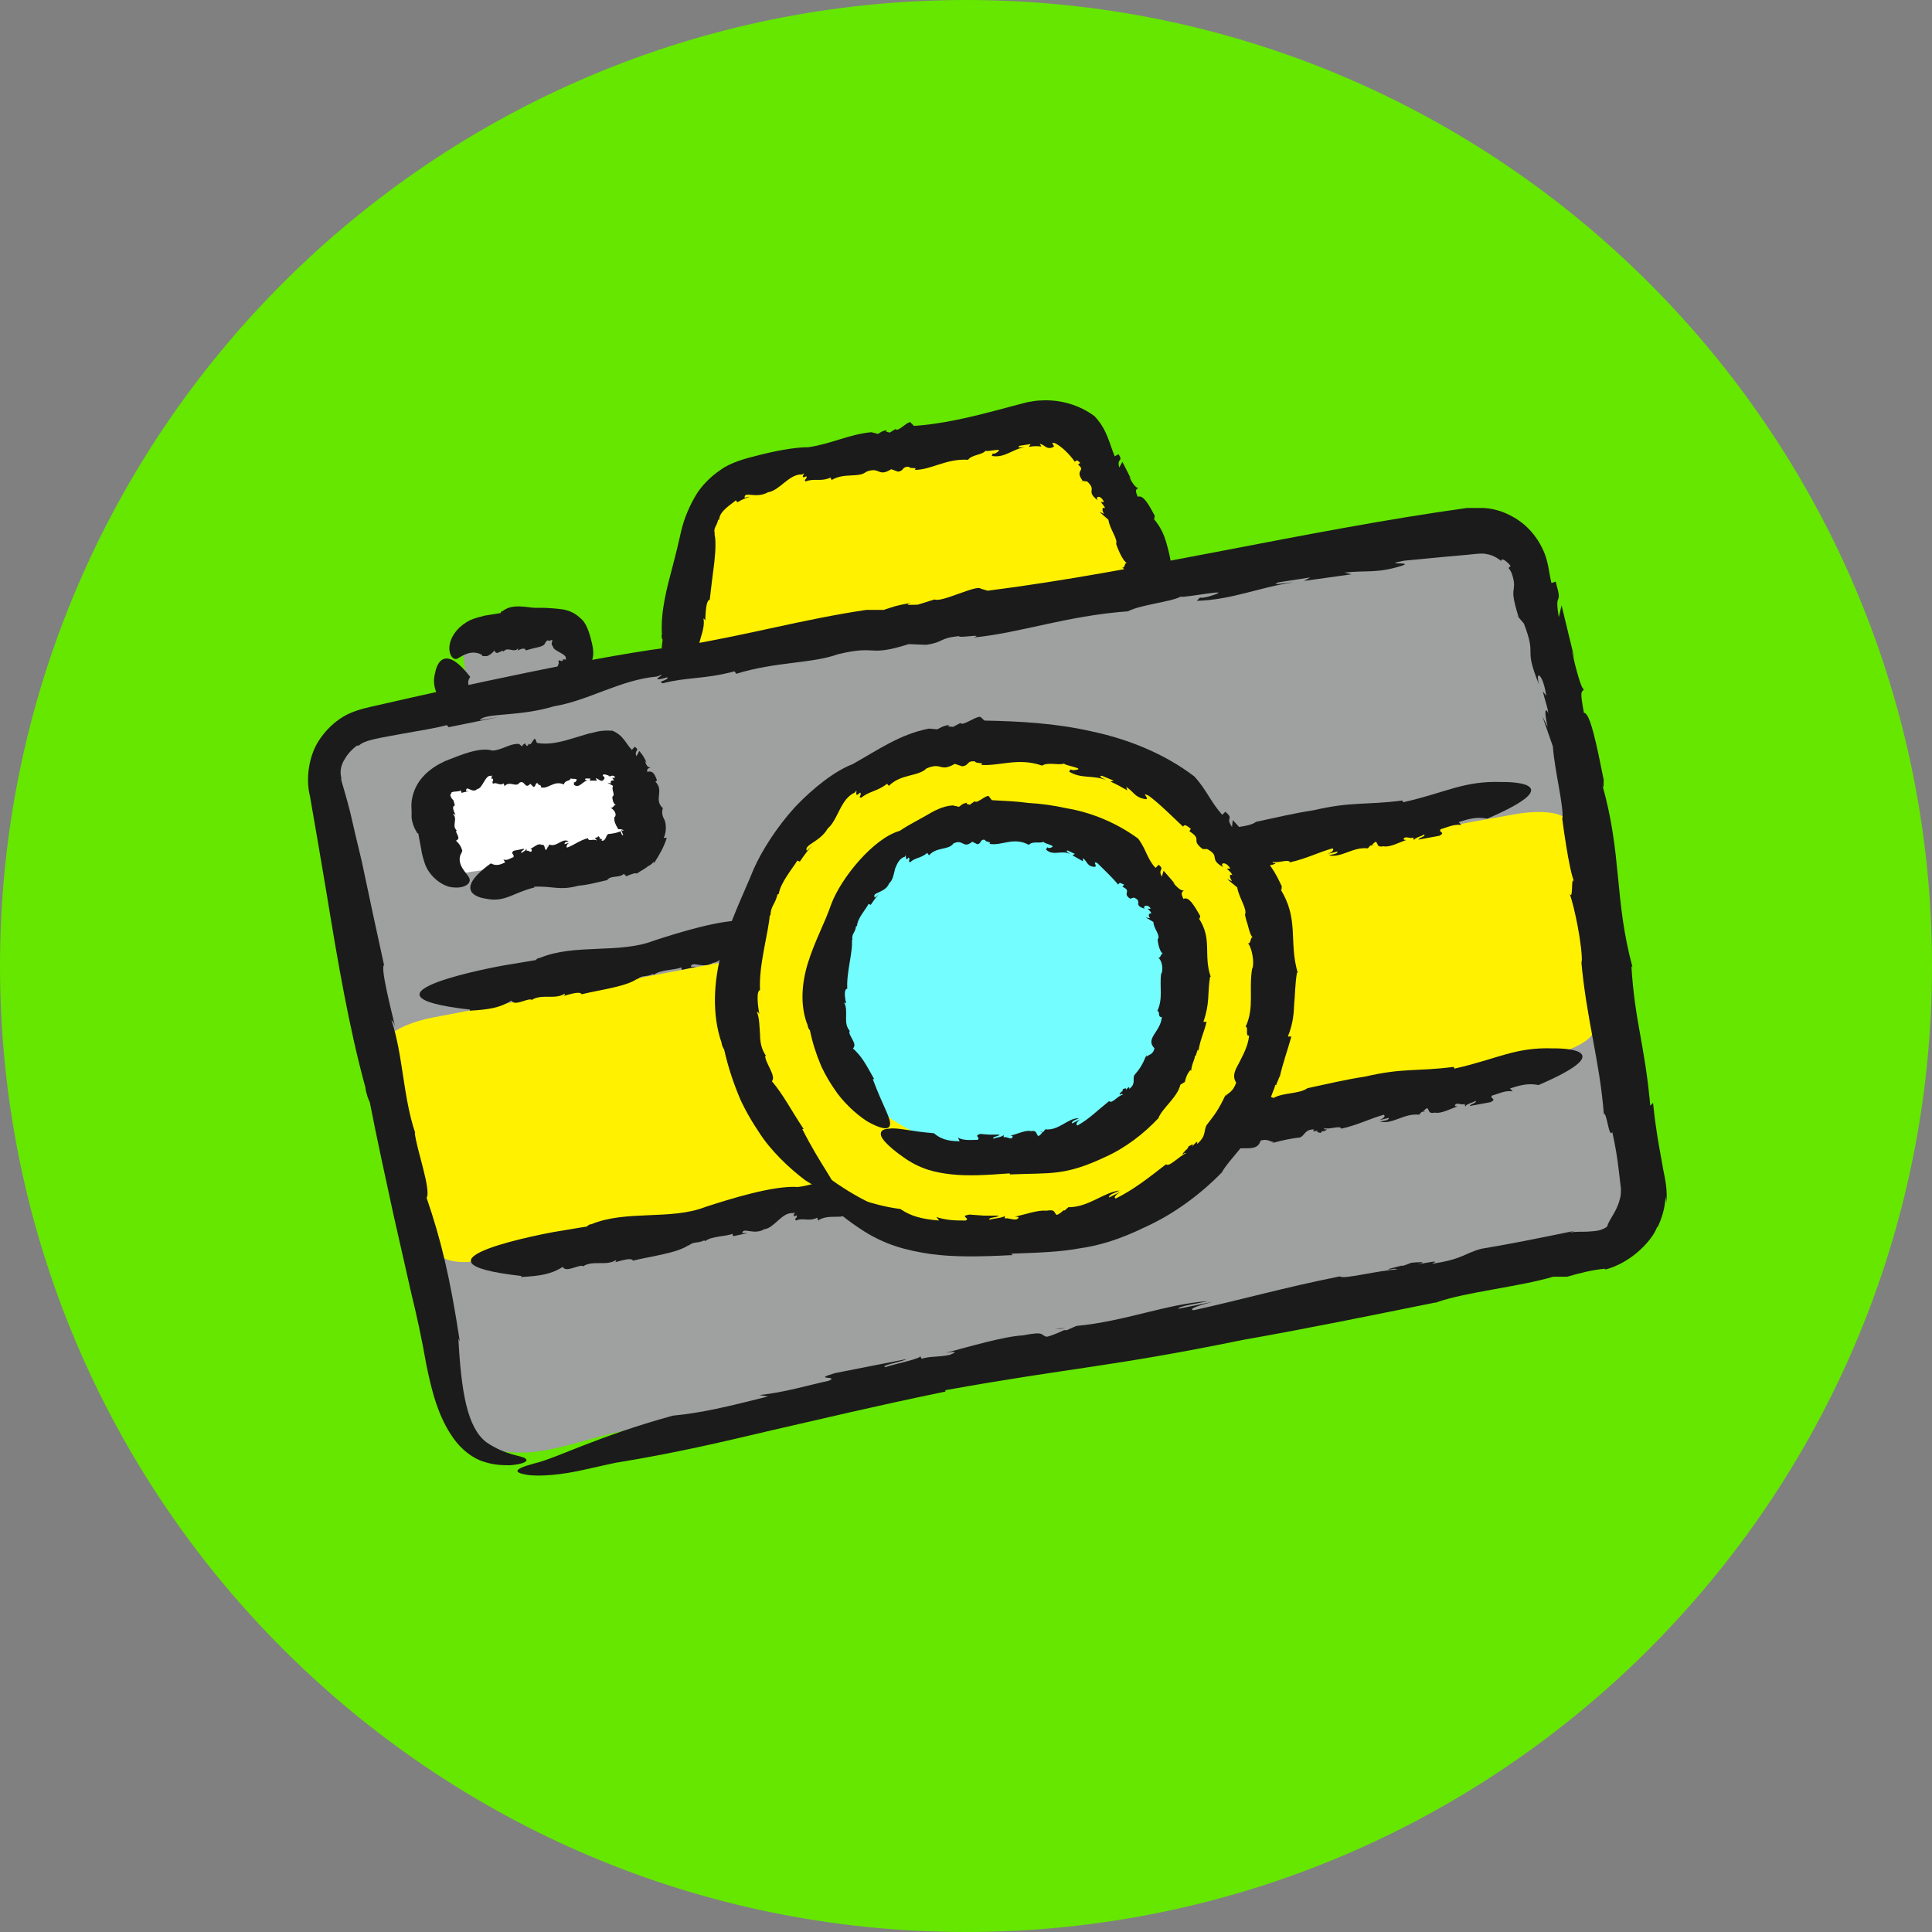 <?xml version="1.0" encoding="UTF-8"?>
<svg id="_レイヤー_1" data-name=" レイヤー 1" xmlns="http://www.w3.org/2000/svg" xmlns:xlink="http://www.w3.org/1999/xlink" viewBox="0 0 55.34 55.34">
  <rect x="0" y="0" width="55.34" height="55.34" fill="#808080" stroke="none"/>
  <defs>
    <style>
      .cls-1 {
        fill: #fff;
      }

      .cls-2 {
        fill: #65e700;
      }

      .cls-3 {
        fill: #1b1b1b;
      }

      .cls-4 {
        clip-path: url(#clippath);
      }

      .cls-5 {
        fill: none;
      }

      .cls-6 {
        fill: #fff100;
      }

      .cls-7 {
        fill: #73fdff;
      }

      .cls-8 {
        fill: #9fa0a0;
      }
    </style>
    <clipPath id="clippath">
      <path class="cls-5" d="M55.34,27.67c0,15.28-12.39,27.67-27.67,27.67S0,42.95,0,27.67,12.39,0,27.67,0s27.67,12.39,27.67,27.67Z"/>
    </clipPath>
  </defs>
  <path class="cls-2" d="M55.34,27.67c0,15.28-12.39,27.67-27.67,27.67S0,42.95,0,27.67,12.39,0,27.67,0s27.67,12.39,27.67,27.67Z"/>
  <g class="cls-4">
    <g>
      <g>
        <g>
          <path class="cls-6" d="M20.39,21.09c2.38-.64,4.78-1.21,7.19-1.72,.34-.07,2.25-.5,3.88-.82,1.22-.24,1.91-1.55,1.42-2.69-.39-.92-.8-1.82-1.23-2.72-.38-.79-1.26-1.22-2.12-1.05-2.65,.51-6.15,1.25-8.03,1.64-.81,.17-1.41,.82-1.53,1.64s-.25,1.76-.27,1.94c-.19,1.34-.3,2.69-.32,4.05,.34-.09,.67-.18,1.01-.28Z"/>
          <g>
            <path class="cls-3" d="M25.56,19.38h.1s-.03-.01-.1,0Z"/>
            <path class="cls-3" d="M20.65,14.86v.02s0-.02,0-.02Z"/>
            <polygon class="cls-3" points="29.52 19.75 29.51 19.75 29.49 19.76 29.52 19.75"/>
            <path class="cls-3" d="M24.66,20.76c1.27-.26,1.65-.17,2.94-.55,.63-.13,1.3-.3,1.91-.45,.27-.19,.81-.17,1.13-.36l.15,.05c.11-.06,.25-.12,.37-.1v.02c.17-.1,.36-.1,.47-.15v.02c.09-.03,.19-.05,.28-.09l-.04,.05c.4-.18,.77-.43,1.06-.68l-.09-.04c.33-.25,.46-.52,.55-.76,.09-.25,.16-.49,.25-.85h.02c-.08-.46-.11-.81-.21-1.17-.08-.31-.16-.56-.42-.86,.06,.07,.03-.05,.05-.06-.16-.3-.33-.62-.49-.55-.1-.22-.03-.21,.02-.26-.07,.03-.19-.15-.27-.32l.06,.07-.25-.49-.09,.16c-.08-.28,.13-.15-.02-.38l-.11,.06c-.17-.41-.22-.77-.58-1.15-.43-.32-.98-.48-1.52-.45-.14,0-.27,.03-.4,.05l-.31,.08c-.2,.05-.4,.11-.6,.16-.8,.21-1.58,.39-2.34,.44l-.08-.08c-.05-.13-.37,.28-.45,.17l-.16,.1c-.05-.01-.16-.02-.08-.07-.16,.03-.16,.05-.26,.11l-.19-.05c-.64,.06-1.13,.33-1.8,.43-.41,0-.98,.11-1.55,.26-.24,.06-.69,.18-.97,.39-.3,.2-.53,.45-.68,.68-.2,.33-.36,.69-.45,1.08-.08,.36-.15,.65-.24,.99-.17,.64-.35,1.3-.31,1.96-.02,.04,0,.15,.02,.15l-.13,1.16s-.09,1.05-.02,1.9l.06,.73,.6-.22c.95-.36,1.61-.77-.23-.82l.41,.32c.05-.16,.1-.33,.16-.52l.03,.03c.09-.62,.13-1,.02-1.44,.18-.05,.06-.5,.13-.64v.02c-.09-.39,.21-.76,.14-1.13,.01,.02,.06,.03,.05,.11,.01-.26,.02-.63,.13-.64,.04-.33,.08-.7,.13-1.06,.04-.35,.05-.7,0-.84l.02,.03c-.06-.2,.05-.22,.09-.42,.02,0,.03-.01,.03,0,0-.25,.36-.45,.48-.56l.04,.06c.11-.07,.23-.12,.35-.16-.05,0-.1,.02-.14,.03-.02-.21,.32,.04,.67-.16,.34-.05,.6-.53,.98-.51,.15-.12-.12,.17,.12,.05,.03,.1-.1,.09-.02,.15,.24-.1,.42,.02,.71-.11l.03,.07c.37-.22,.77-.05,1-.24,.4-.15,.32,.17,.71-.07l.19,.07c.19-.02,.1-.15,.32-.14,0,.07,.27,0,.16,.09,.48,0,.9-.33,1.53-.29,.11-.15,.42-.14,.5-.26,.03,.05,.61-.12,.29,.07-.03,.02-.08,.02-.08,0l-.03,.08c.37,.07,.61-.21,.95-.25-.11,0-.24,.03-.16-.04l.32-.05-.05,.08c.18-.03,.24-.02,.36-.01l-.05-.08c.17,.04,.19,.18,.38,.1,.1-.04-.12-.14,.05-.12,.21,.1,.44,.34,.58,.54,.05-.08,.1-.02,.15,.03l-.06,.05c.24,.19-.11,.13,.13,.46h-.06s.19,.02,.19,.02c.3,.28-.06,.25,.3,.54-.08-.14,.12-.14,.18,.06l-.09-.02c.06,.1,.11,.12,.12,.19-.06-.04-.11,.01-.03,.16l-.13-.06,.26,.23c.03,.25,.28,.56,.22,.69,0,0,.17,.5,.32,.55-.09-.04-.05,.15-.15,.13,.11,.04,.23,.31,.13,.41v-.02c-.1,.33-.04,.69-.37,.88,.08,.06-.1,.14,0,.2-.28,.36-.68,.05-.84,.46-.24,.07-.31-.02-.44-.01l.06-.03c-.46,.13-.59,.16-.93,.22-.16,.07-.16,.24-.47,.26,.09-.09-.04-.05-.15-.02,.07-.03,.09-.05-.07-.07-.02,.02-.05,.04-.08,.06,0,0,0,0,0-.02-.19,.06-.15,.08-.06,.07,0,.01,0,.02,.04,.03-.22-.04-.55,.12-.6,.02-.57,.15-.96,.35-1.43,.51-.07-.04,.03-.12,.17-.18l-.33,.1c-.01-.08,.18-.09,.29-.14-.43-.04-.8,.33-1.3,.32l-.08,.09h-.03s-.09,.1-.15,.13c-.08-.06-.03-.17-.27-.11-.2-.02-.52,.16-.75,.26,.13-.02,.1,.03,.05,.07-.12,.03-.2-.02-.28,.03l-.03-.09c.07,.08-.28,.17-.32,.22-.08-.06,.17-.1,.18-.17-.47,.12-.23,.06-.7,.18-.23,.13,.07,.08-.03,.19-.22,.07-.42,.19-.68,.19l.1,.07c-.4,.17-.65,.21-.95,.2-2.9,1.43-.4,1.1-.4,1.1,1.26-.1,1.81-.5,3.24-.91Z"/>
          </g>
        </g>
        <path class="cls-8" d="M13.28,18.84c.1,.84,.31,2.62,.41,3.52,.03,.28,.38,.47,.77,.4,.59-.1,1.18-.23,1.77-.38,.35-.09,.59-.36,.54-.62-.13-.84-.41-2.59-.51-3.49-.03-.3-.41-.47-.82-.39l-1.58,.34c-.36,.08-.62,.34-.59,.6Z"/>
        <g>
          <path class="cls-3" d="M13.97,20.81l-.03,.04s.03-.01,.03-.04Z"/>
          <path class="cls-3" d="M15.75,18.36h0s0,0,0,0Z"/>
          <polygon class="cls-3" points="12.91 22.36 12.91 22.36 12.9 22.35 12.91 22.36"/>
          <path class="cls-3" d="M12.79,20.49c.01,.49-.14,.64-.01,1.14,.01,.24,.08,.5,.13,.73,.04,.04,.05,.03,.07,.12,.02,.1,.06,.22,.11,.32,.1,.21,.26,.36,.41,.4l.06,.12c.11,.02,.21,.03,.29,.1v.02c.13-.01,.26,.04,.33,.01v.02s.09,0,.14,0l-.03,.03c.16-.04,.25-.06,.3-.08,.06-.02,.12-.02,.18-.02l-.03-.09c.25,.05,.3-.15,.54-.08v.02c.22-.29,.46,.07,.68-.21-.03,.04,.03,.04,.03,.06,.12-.05,.25-.09,.21-.27,.09-.02,.09,.04,.12,.1-.03-.07,.05-.12,.16-.17l-.04,.05c.1-.04,.19-.09,.27-.15l-.12-.1c.15-.04,.13,.14,.24,.02l-.08-.1c.17-.12,.43-.09,.63-.42,.06-.16,.02-.46,.01-.47-.02-.07-.03-.14-.05-.22-.04-.14-.09-.3-.13-.45-.09-.3-.16-.59-.09-.88l.09-.04c.13-.03-.22-.13-.1-.16l-.07-.06s.04-.06,.08-.03c0-.06-.03-.06-.07-.1l.07-.07c.03-.24-.16-.42-.16-.67,.06-.16,.03-.37-.03-.59-.01-.02-.09-.43-.28-.59-.18-.18-.36-.24-.5-.27-.2-.03-.38-.04-.56-.05-.07,0-.16,0-.27,0-.06,0-.13-.01-.2-.02-.26-.03-.52-.05-.73,.12-.02-.02-.05,.04-.05,.05l-.43,.07s-.03,0-.08,.02c-.04,.01-.14,.03-.28,.08-.25,.09-.55,.33-.65,.65-.1,.34,.08,.56,.21,.48,.13-.07,.39-.27,.7-.1v.03c.07,0,.12,.01,.15,0,.05-.02,.14-.07,.2-.16,.06,.17,.19-.02,.26,.02v.02c.11-.17,.31,.05,.42-.1,0,.02,0,.06-.03,.07,.09-.04,.22-.11,.25-.01,.14-.04,.25-.07,.39-.1,.16-.05,.14-.07,.19-.16v.03c.04-.11,.05-.02,.1-.06,0,.01,0,.02,0,.03,.08-.09,.09,.02,.11-.02-.03,.02-.01,.01-.01,.01,.03-.03,.06-.03,.04-.03,0,0,0,0,0,0-.01,0,.04,0-.04,0-.03,.05-.07,.12,0,.19,0,.13,.44,.22,.36,.36,.1,.05-.15-.04-.07,.05-.1,.02-.07-.04-.14,0,.06,.09-.08,.17,0,.27h-.08c.16,.15-.06,.31,.09,.4,.09,.15-.21,.13-.04,.28l-.1,.08c0,.07,.14,.03,.1,.12-.07,0-.04,.1-.11,.07-.08,.19,.2,.33,.06,.59,.14,.03,.08,.16,.18,.18-.05,.01,.03,.23-.12,.12-.01,0-.01-.03,0-.03h-.08c-.12,.15,.11,.22,.11,.36,.02-.04,0-.09,.06-.07v.12s-.06-.02-.06-.02v.19s.06-.04,.06-.04c-.03,.09-.16,.15-.03,.23,.07,.04,.09-.1,.13-.01,0,.03-.02,.07-.03,.1h0s0,0,0,0h0s0,0,0,0l.23-.04h0s0,0,0,0h0s0,0,0,0h-.02s-.11-.03-.17-.07c.02,.02-.04-.03-.03-.02l-.02-.02s-.1-.12-.09-.1c0-.01-.03-.04-.02-.03,.01,.02,.05,.09,.07,.13,.03,.16-.07-.14-.04,.07,0-.02,.08,.16-.01,.14v-.08s-.04,.06-.07,.05c.01-.04-.01-.11-.07-.08l.02-.1-.08,.16c-.11-.06-.22,.07-.28-.03,0,0-.2-.01-.22,.11,.02-.08-.09-.08-.08-.17-.03,.09-.16,.19-.24,.11h0c-.23-.05-.34,.19-.55,.12,.02,.09-.08,.06-.04,.17-.21,.16-.15-.21-.25,.14-.05,0-.02-.09-.01-.11v-.02s-.09,.12-.13,.12c0,0,0,0-.01,0h.01s-.02-.04-.01-.07c.07,.03,.05-.02,.05-.06,.01,.03,.04,.03,.08-.03-.02,0-.04-.02-.05-.03,0,0,0,0,.02,0-.03-.07-.05-.06-.06-.02-.01,0-.02,0-.04,.02,.08-.09-.03-.21,.08-.23-.05-.22-.19-.36-.25-.54,.06-.03,.11,.01,.14,.06l-.04-.13c.08,0,.06,.07,.08,.11,.12-.17-.17-.3-.07-.5l-.07-.03h0s-.09-.04-.1-.07c.07-.03,.17-.02,.15-.11,.06-.08-.06-.2-.11-.29,0,.05-.05,.04-.08,.02,0-.04,.06-.08,.03-.11l.1-.02c-.09,.03-.11-.11-.16-.12,.07-.03,.07,.06,.13,.07-.03-.18-.02-.09-.05-.27-.09-.09-.09,.03-.18,0-.03-.08-.11-.16-.06-.26l-.08,.04c-.09-.15-.09-.25-.01-.36-.85-1.1-1-.14-1-.14-.14,.49,.14,.7,.28,1.25Z"/>
        </g>
        <path class="cls-8" d="M15.05,41.61c.87-.05,1.8-.4,2.56-.57,1.3-.3,2.6-.58,3.91-.85,2.68-.55,5.37-1.05,8.06-1.53,5.42-.97,10.85-1.87,16.24-3.01,.8-.17,1.32-.95,1.19-1.76-1-6.13-1.49-11.6-3.01-17.62-.19-.75-.92-1.24-1.69-1.13-5.83,.8-26.02,4.51-31.79,5.63-.83,.16-1.37,.97-1.2,1.8,.68,3.42,1.39,6.82,2.13,10.23,.36,1.66,.73,3.32,1.11,4.98,.23,1.03,.31,3.27,1.5,3.7,.31,.11,.64,.14,.99,.12Z"/>
        <path class="cls-6" d="M14.2,36.06c.83-.12,1.77-.36,2.51-.51,1.28-.26,2.56-.52,3.84-.77,2.62-.52,5.25-1.02,7.88-1.51,5.29-1,10.59-1.97,15.87-3.02,.78-.16,1.38-.5,1.35-.77-.22-2.08-.04-3.98-.76-5.96-.09-.25-.73-.33-1.48-.2-5.66,.99-25.39,4.74-31.03,5.83-.81,.16-1.42,.51-1.37,.79,.24,1.14,.51,2.28,.81,3.41,.15,.55,.3,1.1,.46,1.65,.1,.34-.1,1.14,.99,1.15,.28,0,.6-.03,.93-.07Z"/>
        <g>
          <path class="cls-3" d="M39.36,24.21l-.09-.02s.03,.03,.09,.02Z"/>
          <path class="cls-3" d="M18.71,27.9h-.02s.02,0,.02,0Z"/>
          <polygon class="cls-3" points="35.98 23.54 35.98 23.54 36 23.52 35.98 23.54"/>
          <path class="cls-3" d="M40.17,22.93c-1.1,.14-1.42,.02-2.55,.28-.54,.08-1.12,.22-1.64,.33-.23,.17-.69,.12-.97,.28l-.13-.05c-.1,.06-.21,.1-.32,.08v-.02c-.14,.08-.32,.08-.39,.12v-.02s-.18,.04-.18,.04l.03-.04c-.26,.11-.53,.16-.78,.17l.04,.09c-.54-.01-.69,.21-1.18,.17v-.02c-.55,.34-.96,0-1.53,.34,.07-.04-.04-.04-.04-.06-.28,.08-.57,.14-.55,.32-.2,.03-.18-.03-.21-.09,.01,.08-.16,.14-.31,.17l.07-.04-.45,.11,.12,.13c-.25,0-.09-.17-.32-.09l.02,.12c-.34,.04-.57-.11-.91-.14-1.36,.19-2.75,.76-4.04,.78l-.07-.08c-.05-.13-.31,.26-.38,.15l-.13,.09s-.14-.03-.07-.07c-.14,.02-.13,.04-.22,.1l-.16-.06c-.54,.03-.97,.28-1.53,.35-.7-.05-1.94,.34-2.65,.57-.99,.39-2.28,.08-3.28,.5-.04-.01-.12,.05-.11,.06l-.96,.16s-4.66,.84-.92,1.26l-.02,.03c.54-.03,.87-.08,1.2-.29,.09,.17,.43-.06,.57-.03v.02c.29-.2,.67,0,.96-.19,0,.02,0,.07-.08,.08,.22-.06,.52-.16,.56-.06,.53-.13,1.29-.22,1.6-.45l-.02,.03c.18-.15,.25-.06,.46-.16,.01,.01,.03,.02,.03,.02,.19-.15,.62-.13,.78-.21l.02,.07,.42-.09h-.16c.02-.18,.34,.07,.63-.11,.29-.03,.51-.5,.83-.46,.13-.11-.1,.17,.1,.06,.03,.1-.09,.08-.02,.15,.2-.09,.36,.04,.61-.08l.02,.08c.31-.2,.66-.02,.86-.19,.34-.13,.28,.19,.61-.03l.16,.08c.16-.01,.09-.15,.27-.13,0,.07,.23,.01,.14,.09,.41,.03,.76-.29,1.31-.21,.09-.15,.36-.12,.43-.23,.02,.05,.52-.08,.25,.09-.02,.01-.07,.02-.07,0l-.02,.08c.32,.09,.52-.17,.81-.2-.09,0-.2,.02-.14-.05l.27-.04-.04,.07,.41-.04-.07-.07c.2,0,.3,.13,.5-.03,.09-.08-.2-.07,0-.13,.27,0,.68,.02,1.02-.02-.05-.08,.04-.1,.13-.13l.02,.08c.34-.17,.16,.15,.5,0l-.02,.06,.06-.18c.29-.21,.2,.13,.52-.14-.14,.04-.1-.16,.08-.16l-.03,.08c.09-.03,.12-.07,.18-.07-.05,.05-.01,.11,.13,.08l-.08,.11,.24-.18c.22,.04,.52-.11,.63-.02,0,0,.45-.03,.53-.16-.08,.09,.17,.07,.12,.17,.1-.1,.42-.23,.57-.16h-.02c.51,.01,.83-.26,1.3-.23-.04-.09,.21-.08,.13-.18,.44-.19,.88,.08,.99-.3,.21-.06,.26,.04,.38,.04l-.05,.03c.39-.1,.5-.12,.8-.16,.14-.06,.13-.23,.4-.23-.07,.08,.03,.05,.13,.03-.06,.02-.08,.05,.06,.07,.01-.02,.04-.04,.06-.06,0,0,0,0,0,.02,.16-.05,.13-.07,.05-.06,0-.01,0-.02-.03-.04,.18,.06,.47-.09,.51,.02,.49-.11,.82-.29,1.22-.4,.06,.05-.03,.12-.15,.16l.29-.07c.01,.08-.16,.08-.25,.11,.37,.08,.69-.25,1.12-.2l.07-.08h.03s.08-.09,.13-.11c.07,.06,.02,.17,.22,.13,.17,.04,.45-.11,.65-.18-.11,0-.08-.04-.04-.07,.1-.02,.17,.04,.24,0l.03,.1c-.05-.09,.25-.14,.28-.19,.07,.06-.15,.09-.16,.15,.4-.07,.2-.04,.6-.11,.2-.11-.05-.09,.04-.19,.19-.05,.36-.15,.59-.12l-.08-.08c.35-.12,.56-.15,.82-.1,2.56-1.1,.42-1.05,.42-1.05-1.09-.04-1.59,.3-2.83,.58Z"/>
        </g>
        <g>
          <path class="cls-3" d="M40.83,31.84l-.09-.02s.03,.03,.09,.02Z"/>
          <path class="cls-3" d="M20.18,35.53h-.02s.02,0,.02,0Z"/>
          <polygon class="cls-3" points="37.45 31.16 37.45 31.16 37.47 31.15 37.45 31.16"/>
          <path class="cls-3" d="M41.64,30.56c-1.1,.14-1.42,.02-2.55,.28-.54,.08-1.12,.22-1.64,.33-.23,.17-.69,.12-.97,.28l-.13-.05c-.1,.06-.21,.1-.32,.08v-.02c-.14,.08-.32,.08-.39,.12v-.02s-.18,.04-.18,.04l.03-.04c-.26,.11-.53,.16-.78,.17l.04,.09c-.54-.01-.69,.21-1.18,.17v-.02c-.55,.34-.96,0-1.53,.34,.07-.04-.04-.04-.04-.06-.28,.08-.57,.14-.55,.32-.2,.03-.18-.03-.21-.09,.01,.08-.16,.14-.31,.17l.07-.04-.45,.11,.12,.13c-.25,0-.09-.17-.32-.09l.02,.12c-.34,.04-.57-.11-.91-.14-1.36,.19-2.75,.76-4.04,.78l-.07-.08c-.05-.13-.31,.26-.38,.15l-.13,.09s-.14-.03-.07-.07c-.14,.02-.13,.04-.22,.1l-.16-.06c-.54,.03-.97,.28-1.53,.35-.7-.05-1.94,.34-2.65,.57-.99,.39-2.28,.08-3.28,.5-.04-.01-.12,.05-.11,.06l-.96,.16s-4.66,.84-.92,1.26l-.02,.03c.54-.03,.87-.08,1.2-.29,.09,.17,.43-.06,.57-.03v.02c.29-.2,.67,0,.96-.19,0,.02,0,.07-.08,.08,.22-.06,.52-.16,.56-.06,.53-.13,1.29-.22,1.6-.45l-.02,.03c.18-.15,.25-.06,.46-.16,.01,.01,.03,.02,.03,.02,.19-.15,.62-.13,.78-.21l.02,.07,.42-.09h-.16c.02-.18,.34,.07,.63-.11,.29-.03,.51-.5,.83-.46,.13-.11-.1,.17,.1,.06,.03,.1-.09,.08-.02,.15,.2-.09,.36,.04,.61-.08l.02,.08c.31-.2,.66-.02,.86-.19,.34-.13,.28,.19,.61-.03l.16,.08c.16-.01,.09-.15,.27-.13,0,.07,.23,.01,.14,.09,.41,.03,.76-.29,1.31-.21,.09-.15,.36-.12,.43-.23,.02,.05,.52-.08,.25,.09-.02,.01-.07,.02-.07,0l-.02,.08c.32,.09,.52-.17,.81-.2-.09,0-.2,.02-.14-.05l.27-.04-.04,.07,.41-.04-.07-.07c.2,0,.3,.13,.5-.03,.09-.08-.2-.07,0-.13,.27,0,.68,.02,1.02-.02-.05-.08,.04-.1,.13-.13l.02,.08c.34-.17,.16,.15,.5,0l-.02,.06,.06-.18c.29-.21,.2,.13,.52-.14-.14,.04-.1-.16,.08-.16l-.03,.08c.09-.03,.12-.07,.18-.07-.05,.05-.01,.11,.13,.08l-.08,.11,.24-.18c.22,.04,.52-.11,.63-.02,0,0,.45-.03,.53-.16-.08,.09,.17,.07,.12,.17,.1-.1,.42-.23,.57-.16h-.02c.51,.01,.83-.26,1.3-.23-.04-.09,.21-.08,.13-.18,.44-.19,.88,.08,.99-.3,.21-.06,.26,.04,.38,.04l-.05,.03c.39-.1,.5-.12,.8-.16,.14-.06,.13-.23,.4-.23-.07,.08,.03,.05,.13,.03-.06,.02-.08,.05,.06,.07,.01-.02,.04-.04,.06-.06,0,0,0,0,0,.02,.16-.05,.13-.07,.05-.06,0-.01,0-.02-.03-.04,.18,.06,.47-.09,.51,.02,.49-.11,.82-.29,1.22-.4,.06,.05-.03,.12-.15,.16l.29-.07c.01,.08-.16,.08-.25,.11,.37,.08,.69-.25,1.12-.2l.07-.08h.03s.08-.09,.13-.11c.07,.06,.02,.17,.22,.13,.17,.04,.45-.11,.65-.18-.11,0-.08-.04-.04-.07,.1-.02,.17,.04,.24,0l.03,.1c-.05-.09,.25-.14,.28-.19,.07,.06-.15,.09-.16,.15,.4-.07,.2-.04,.6-.11,.2-.11-.05-.09,.04-.19,.19-.05,.36-.15,.59-.12l-.08-.08c.35-.12,.56-.15,.82-.1,2.56-1.1,.42-1.05,.42-1.05-1.09-.04-1.59,.3-2.83,.58Z"/>
        </g>
      </g>
      <g>
        <path class="cls-6" d="M24.01,33.93c.36,.24,.74,.46,1.16,.64,3.6,1.57,8.74,.39,10.46-3.14,4.2-8.58-7.41-13.82-12.87-7.37-2.66,3.14-1.95,7.68,1.25,9.87Z"/>
        <g>
          <path class="cls-3" d="M30.29,34.63h.12s-.04-.01-.12,0Z"/>
          <path class="cls-3" d="M22.31,25.59s0,.02,0,.03c0-.02,0-.03,0-.03Z"/>
          <path class="cls-3" d="M35,33.59h0s-.01,.02-.02,.04l.02-.04Z"/>
          <path class="cls-3" d="M28.96,35.91c.85-.03,1.4-.05,1.95-.15,.55-.08,1.11-.23,1.93-.63,.79-.36,1.56-.93,2.16-1.55,.2-.37,.77-.85,.92-1.33l.16-.12c.05-.17,.13-.35,.23-.48l.02,.02c.05-.24,.18-.48,.2-.6l.02,.02c.03-.09,.08-.18,.1-.27v.06c.09-.42,.24-.82,.34-1.19h-.1c.15-.37,.17-.66,.18-.93,.03-.27,.02-.53,.08-.9h.02c-.26-.9,.05-1.53-.5-2.4,.07,.1,.02-.06,.05-.06-.19-.42-.43-.83-.6-.75-.15-.28-.08-.26-.04-.33-.07,.04-.25-.17-.4-.37l.09,.08c-.14-.2-.3-.37-.46-.54l-.02,.2c-.21-.31,.08-.2-.19-.44l-.09,.09c-.34-.38-.45-.72-.8-1.1-.85-.65-1.9-1.07-2.94-1.29-1.05-.24-2.09-.29-3.07-.31l-.09-.08c-.06-.13-.52,.26-.6,.15l-.21,.11c-.07-.01-.21,0-.1-.06-.21,.04-.21,.06-.35,.13l-.24-.02c-.83,.16-1.44,.6-2.19,1.02-.5,.19-1.12,.67-1.65,1.23-.52,.57-.95,1.25-1.18,1.77-.3,.74-.69,1.51-.92,2.38-.23,.85-.28,1.8,0,2.6,0,.06,.06,.19,.07,.18,.11,.5,.27,.98,.47,1.45,0,0,.19,.43,.53,.93,.32,.51,.87,1.04,1.33,1.38,.48,.31,.85,.45,.85,.27,.04-.19-.38-.64-.94-1.74h.04c-.39-.59-.58-.98-.91-1.37,.14-.14-.21-.55-.19-.73h.02c-.13-.18-.17-.4-.17-.62-.02-.22-.01-.44-.09-.64,.02,.01,.07,.02,.08,.11-.06-.29-.1-.71,.01-.73-.04-.72,.25-1.67,.28-2.16l.02,.04c0-.29,.13-.32,.2-.62,.02,0,.03-.02,.04-.02,.04-.31,.41-.75,.53-.95l.07,.03c.11-.16,.22-.32,.36-.46l-.16,.15c-.09-.18,.38-.25,.6-.64,.3-.25,.36-.85,.78-1.03,.12-.19-.07,.22,.15,0,.06,.08-.08,.13,.03,.15,.23-.19,.46-.18,.74-.4l.05,.06c.35-.35,.84-.26,1.08-.5,.45-.19,.37,.12,.81-.13l.21,.07c.21-.02,.12-.17,.37-.14,0,.07,.3,.02,.17,.1,.52,.04,1.07-.22,1.75,.02,.16-.11,.5,0,.63-.06,0,.06,.69,.15,.28,.19-.04,0-.09-.01-.08-.03l-.06,.07c.35,.22,.71,.09,1.07,.25-.1-.06-.25-.11-.13-.13l.34,.14-.09,.03c.17,.07,.32,.16,.48,.25l-.03-.1c.23,.15,.24,.3,.55,.35,.15,.01-.16-.22,.09-.1,.29,.21,.67,.59,.99,.89,.03-.09,.12-.02,.22,.06l-.04,.07c.4,.26,.01,.23,.38,.51h-.07s.2,0,.2,0c.4,.22,.02,.27,.46,.52-.12-.14,.09-.17,.2,.04h-.1c.09,.09,.13,.11,.16,.19-.07-.05-.11,.02-.01,.17l-.14-.06,.29,.24c.04,.28,.3,.63,.22,.78,0,0,.03,.14,.08,.29,.04,.15,.08,.32,.16,.38-.09-.1-.06,.21-.16,.14,.12,.12,.2,.57,.13,.74v-.03c-.11,.64,.07,1.13-.19,1.69,.09,0-.02,.29,.1,.25-.03,.32-.19,.58-.29,.79-.12,.21-.2,.38-.08,.56-.1,.28-.22,.28-.31,.39l.02-.07c-.22,.47-.32,.59-.56,.9-.09,.18,0,.3-.27,.54,.03-.13-.06-.02-.15,.08,.05-.07,.05-.1-.1-.01,0,.03-.03,.06-.05,.09,0,0-.01,0-.01,0-.16,.16-.11,.15-.03,.09,0,.01,.02,.02,.05,0-.23,.09-.5,.42-.6,.33-.53,.41-.92,.72-1.44,.98-.08-.03,.02-.13,.17-.21l-.36,.18c-.03-.08,.19-.14,.3-.2-.48,.06-.88,.48-1.47,.48l-.1,.09h-.04s-.11,.11-.19,.13c-.09-.06-.02-.17-.3-.12-.23-.03-.61,.11-.9,.17,.16,0,.11,.05,.04,.08-.14,.01-.22-.05-.33-.03v-.1c.04,.09-.38,.1-.43,.14-.08-.07,.22-.06,.26-.12-.56,0-.28,.01-.84-.03-.31,.05,.04,.1-.11,.17-.27,0-.54,0-.84-.1l.08,.1c-.51-.04-.82-.13-1.11-.33-.48-.06-.84-.18-1.13-.26-.29-.07-.51-.12-.66-.13-.3-.03-.33,.05-.26,.2,.17,.28,.89,.75,.89,.75,.71,.48,1.36,.63,2.03,.73,.67,.09,1.38,.08,2.35,.03Z"/>
        </g>
      </g>
      <g>
        <path class="cls-1" d="M13.43,24.98c1.06-.14,3.31-.46,4.44-.61,.36-.05,.61-.38,.56-.74-.09-.54-.21-1.07-.35-1.6-.09-.32-.41-.51-.74-.46-1.07,.18-3.28,.55-4.41,.71-.38,.05-.62,.41-.54,.78l.32,1.43c.07,.33,.38,.54,.72,.5Z"/>
        <g>
          <path class="cls-3" d="M15.64,24.21l.05,.03s-.02-.03-.05-.03Z"/>
          <path class="cls-3" d="M12.96,22.75h0s0,0,0,0Z"/>
          <polygon class="cls-3" points="17.39 25.21 17.39 25.21 17.38 25.22 17.39 25.21"/>
          <path class="cls-3" d="M15.29,25.4c.55-.03,.72,.12,1.28-.03,.27-.02,.55-.1,.82-.16,.11-.15,.35-.05,.48-.18l.07,.07s.19-.09,.29-.09v.02c.14-.1,.3-.17,.35-.24v.02c.06-.04,.11-.08,.15-.13v.05c.16-.24,.29-.48,.37-.73h-.09c.11-.22,.05-.49,.01-.54-.04-.08-.07-.16-.04-.3h.02c-.3-.25,.05-.52-.24-.78,.04,.03,.04-.03,.06-.03-.06-.14-.1-.29-.28-.24-.02-.1,.04-.1,.1-.13-.08,0-.11-.02-.17-.18l.05,.05c-.05-.13-.12-.24-.21-.34-.02,.05-.05,.1-.08,.15-.08-.17,.12-.16-.05-.27l-.08,.09c-.17-.17-.24-.42-.56-.55-.41-.02-.47,.05-.67,.08-.16,.05-.34,.1-.5,.15-.33,.1-.67,.18-.99,.12l-.04-.09c-.03-.13-.14,.22-.18,.11l-.06,.07s-.07-.04-.04-.07c-.07,0-.07,.03-.11,.08l-.08-.07c-.27-.02-.47,.17-.76,.19-.38-.11-.92,.13-1.36,.3-.41,.19-.82,.5-.94,1.04-.03,.12-.03,.29-.02,.38,0,.07,0,.14,0,.21,.02,.14,.06,.27,.14,.39-.01,.02,.04,.06,.05,.05l.09,.48s0,.09,.1,.39c.12,.35,.5,.67,.83,.68,.34,.03,.51-.14,.44-.27-.04-.12-.38-.37-.24-.69l.02-.02c0-.06,.04-.04,.01-.11-.03-.09-.08-.17-.17-.25,.17-.07-.03-.22,.01-.29h.02c-.17-.12,.04-.35-.12-.47,.02,0,.06,0,.08,.03-.05-.11-.12-.25-.02-.28-.06-.19-.04-.15-.05-.16-.01,0-.04-.03-.08-.11l.02,.02c-.06-.1,0-.03,0-.09,0,.01,.01,.02,.01,.02-.05-.11,.19-.05,.27-.11l.02,.07,.21-.05h-.08c0-.2,.18,.09,.32-.06,.15,0,.24-.44,.4-.37,.06-.1-.04,.15,.05,.07,.02,.1-.04,.07,0,.15,.1-.06,.19,.07,.31-.01l.02,.08c.15-.17,.33,.05,.43-.1,.16-.09,.15,.21,.31,.03l.09,.09c.08,0,.04-.14,.13-.1,0,.07,.12,.03,.08,.11,.21,.07,.37-.21,.66-.08,.04-.14,.18-.08,.2-.18,.02,.05,.26-.03,.13,.11-.01,.01-.03,.01-.04,0v.08c.16,.12,.25-.12,.4-.12-.05-.02-.1,0-.07-.06h.14s-.02,.06-.02,.06h.21s-.04-.07-.04-.07c.11,.02,.16,.15,.25,.02,.04-.07-.11-.09-.01-.13,.04,0,.08,.02,.12,.03,.03,.01,.02,.03,.02,.04h0s.01-.03,.02-.03c-.02,.03-.02,.04-.02,.03,0-.01,0,0,.02-.02h0s0,0,0,0c.02,.01-.01-.05,.01,.04-.03-.06,.16-.08,.14,.01h-.08s.06,.05,.05,.08c-.05-.02-.11,.01-.08,.08l-.1-.02,.16,.09c-.06,.12,.08,.25-.02,.31,0,0,0,.22,.12,.24-.08-.03-.08,.09-.17,.08,.09,.04,.19,.18,.12,.26h-.01c-.02,.12,.03,.21,.08,.3l.02,.03v.02s.01,0,.01,0h0s.06,0,.06,0h.01s0,0,0,0c.02,0-.06-.02,.06,.02,.05,.04-.02,.03-.04,0-.03-.02-.01-.02,.05,.15-.03,.03-.06-.07-.07-.09v-.02c-.12,.05-.23,.07-.36,.08-.07,.04-.06,.21-.19,.19,.03-.07-.02-.05-.07-.05,.03-.01,.04-.04-.03-.08,0,.02-.02,.04-.03,.05,0,0,0,0,0-.02-.08,.03-.06,.05-.02,.06,0,.01,0,.02,.02,.04-.1-.07-.24,.04-.26-.07-.24,.06-.4,.2-.6,.27-.03-.05,.01-.11,.07-.14l-.14,.04c0-.08,.08-.06,.12-.08-.19-.11-.34,.18-.56,.09l-.03,.07h-.01s-.03,.08-.06,.09c-.04-.07-.02-.17-.12-.15-.09-.06-.22,.07-.32,.12,.06,0,.05,.05,.02,.08-.05,0-.09-.06-.12-.02l-.02-.1c.03,.09-.12,.12-.13,.16-.04-.07,.07-.07,.07-.13-.2,.04-.1,.02-.3,.06-.1,.09,.03,.09,0,.18-.09,.03-.18,.11-.29,.07l.05,.08c-.17,.09-.28,.1-.41,.03-1.23,.89-.15,1.01-.15,1.01,.55,.12,.78-.17,1.4-.32Z"/>
        </g>
      </g>
      <g>
        <path class="cls-7" d="M25.58,32.08c.24,.16,.5,.31,.78,.43,2.43,1.06,5.9,.26,7.07-2.12,2.84-5.8-5.01-9.34-8.7-4.98-1.8,2.13-1.32,5.19,.84,6.67Z"/>
        <g>
          <path class="cls-3" d="M29.79,32.41l.08,.02s-.03-.03-.08-.02Z"/>
          <path class="cls-3" d="M24.56,26.51v.02s0-.02,0-.02Z"/>
          <polygon class="cls-3" points="33.18 32.03 33.17 32.03 33.16 32.06 33.18 32.03"/>
          <path class="cls-3" d="M28.93,33.64c1.18-.05,1.56,.05,2.73-.5,.56-.25,1.1-.66,1.52-1.11,.11-.29,.55-.6,.63-.96l.13-.08c.02-.12,.08-.26,.16-.34l.02,.02c.01-.18,.11-.34,.11-.43h.02s.06-.18,.06-.18l.02,.04c.04-.3,.17-.56,.23-.83h-.09c.19-.55,.11-.76,.19-1.29h.02c-.22-.63,.06-1.08-.35-1.69,.06,.07,.03-.05,.05-.05-.16-.28-.33-.58-.48-.49-.1-.2-.03-.19,.01-.25-.07,.04-.21-.1-.32-.23l.07,.05-.33-.38-.05,.17c-.13-.23,.1-.18-.09-.34l-.09,.09c-.24-.25-.27-.54-.5-.84-.6-.44-1.33-.75-2.06-.87-.36-.08-.72-.13-1.08-.15-.36-.05-.7-.06-1.05-.08l-.07-.09c-.04-.13-.36,.22-.42,.12l-.14,.1s-.15-.02-.07-.06c-.15,.03-.14,.05-.24,.12l-.18-.04c-.3,.02-.54,.16-.78,.3-.24,.14-.49,.26-.74,.43-.75,.21-1.68,1.35-1.96,2.1-.18,.53-.47,1.05-.66,1.66-.19,.59-.24,1.27-.01,1.82-.01,.04,.05,.13,.06,.13,.07,.35,.18,.69,.32,1.02,0,0,.13,.3,.37,.65,.23,.36,.62,.73,.95,.94,.35,.2,.62,.27,.65,.11,.05-.17-.2-.54-.49-1.32h.04c-.23-.41-.35-.65-.61-.88,.15-.12-.13-.36-.1-.49h.02c-.22-.23-.03-.57-.17-.82,.02,0,.07,.01,.07,.07-.05-.19-.09-.46,.02-.47-.03-.47,.17-1.07,.13-1.41l.02,.03c-.04-.2,.08-.21,.1-.41,.02,0,.03-.01,.03,0,0-.22,.26-.49,.33-.64l.06,.03c.07-.1,.14-.21,.23-.3l-.11,.09c-.11-.16,.3-.12,.41-.41,.1-.08,.13-.25,.17-.42,.06-.15,.13-.3,.28-.34,.06-.15-.02,.19,.11,.02,.06,.08-.04,.1,.04,.14,.14-.14,.31-.11,.49-.27l.05,.07c.22-.25,.56-.14,.7-.34,.29-.14,.27,.17,.54-.05l.14,.07c.14-.01,.07-.16,.23-.12,0,.07,.2,.04,.12,.11,.34,.07,.69-.21,1.13,.03,.11-.12,.33-.03,.42-.09,0,.06,.45,.12,.17,.18-.02,0-.06,0-.05-.03l-.05,.07c.2,.21,.47,0,.7,.14-.06-.05-.15-.09-.08-.11l.21,.1-.07,.04,.3,.17v-.09c.13,.1,.12,.24,.33,.25,.11,0-.08-.18,.08-.11,.17,.17,.42,.4,.6,.62,.04-.09,.09-.03,.17,0l-.05,.06c.29,.13-.02,.18,.22,.34l-.06,.02,.17-.05c.28,.12-.05,.21,.31,.32-.08-.09,.11-.14,.17,0h-.09c.07,.06,.09,.08,.11,.14-.06-.02-.11,.03-.04,.13l-.12-.02,.22,.13c0,.19,.22,.39,.12,.5,0,0,.03,.36,.17,.42-.09-.06-.07,.14-.16,.1,.12,.07,.16,.36,.09,.47v-.02c-.05,.4,.06,.72-.11,1.08,.09,0,0,.19,.13,.17-.03,.43-.49,.61-.21,.9-.05,.19-.16,.17-.23,.24v-.05c-.13,.31-.19,.39-.35,.58-.05,.12,.05,.24-.14,.39,0-.1-.05-.02-.11,.04,.03-.05,.03-.08-.08-.03,0,.03,0,.05-.02,.07,0,0-.01,0-.01-.01-.1,.11-.06,.11,0,.07,0,0,.02,.02,.05,.02-.17,.03-.32,.28-.41,.19-.34,.27-.58,.52-.91,.7-.06-.04,0-.12,.09-.18l-.24,.12c-.03-.08,.12-.1,.19-.15-.33,0-.56,.36-.96,.32l-.06,.08h-.02s-.06,.1-.12,.11c-.07-.06-.03-.17-.21-.14-.15-.04-.4,.09-.59,.13,.1,0,.07,.05,.03,.08-.09,0-.15-.06-.22-.03v-.1c.03,.09-.25,.1-.29,.14-.05-.07,.15-.06,.17-.12-.37,0-.19,.01-.55-.02-.21,.06,.03,.1-.08,.17-.18,0-.37,.03-.56-.06l.05,.1c-.35,0-.55-.07-.74-.23-.66-.05-1.04-.17-1.28-.13-.23,.01-.26,.1-.23,.21,.09,.23,.6,.58,.6,.58,.5,.37,.96,.47,1.43,.52,.48,.05,.98,.02,1.65-.03Z"/>
        </g>
      </g>
      <g>
        <path class="cls-3" d="M30.22,38.07l.28-.02s-.08-.02-.28,.02Z"/>
        <path class="cls-3" d="M10.3,21.35l-.03,.03s.03-.03,.03-.03Z"/>
        <path class="cls-3" d="M41.17,37.3s-.01,0-.01,0c-.03,0-.05,.01-.07,.02l.08-.02Z"/>
        <path class="cls-3" d="M27.08,39.82c3.68-.66,4.71-.66,8.52-1.44,1.83-.32,3.77-.72,5.56-1.08,.82-.29,2.35-.44,3.33-.73h.4c.34-.1,.73-.2,1.1-.23l-.03,.03c.78-.19,1.4-.88,1.51-1.24v.04c.14-.28,.22-.58,.24-.89l.02,.16c.04-.33-.04-.71-.08-.89-.04-.23-.08-.45-.12-.67-.08-.45-.14-.88-.18-1.29l-.08,.08c-.16-1.77-.44-2.38-.54-3.99l.03,.02c-.53-1.97-.29-3.2-.87-5.24,.07,.25,.03-.12,.05-.1-.19-.95-.39-1.96-.57-1.94-.13-.69-.06-.57,0-.68-.07,.02-.23-.57-.35-1.11l.08,.24-.37-1.53-.08,.34c-.14-.82,.13-.25-.09-1.02l-.12,.04c-.07-.28-.08-.53-.19-.83-.11-.28-.27-.53-.48-.74-.21-.21-.47-.37-.77-.48-.15-.05-.32-.09-.5-.1-.09,0-.18,0-.27,0h-.21c-4.61,.64-9.44,1.83-13.73,2.37l-.2-.06c-.11-.12-1.13,.41-1.32,.31l-.48,.15c-.14,0-.44,.03-.2-.05-.46,.08-.46,.1-.78,.2h-.5c-1.81,.27-3.31,.7-5.21,1.02-2.3,.25-6.55,1.2-9,1.76-.18,.04-.53,.13-.77,.28-.25,.15-.47,.36-.64,.6-.35,.47-.44,1.18-.31,1.68,.16,.91,.32,1.86,.48,2.81,.31,1.89,.63,3.79,1.11,5.54,0,.12,.11,.41,.12,.4,.21,1.08,.45,2.16,.68,3.23,0,0,.22,.97,.51,2.25,.16,.66,.3,1.29,.43,2.04,.15,.73,.33,1.49,.78,2.12,.22,.31,.54,.57,.87,.67,.3,.1,.56,.1,.75,.1,.39-.03,.54-.12,.44-.19-.09-.09-.55-.08-1.12-.47-.55-.42-.72-1.46-.8-2.97l.04,.08c-.28-1.85-.54-2.91-.95-4.11,.14-.23-.31-1.45-.34-1.88l.02,.04c-.36-1.05-.35-2.24-.69-3.26,.02,.04,.08,.05,.13,.29-.18-.75-.44-1.78-.34-1.86-.2-.91-.43-1.98-.64-2.98-.12-.49-.23-.96-.33-1.4-.1-.41-.24-.84-.27-.98l.03,.05c-.07-.22-.02-.39,.05-.53,.08-.14,.17-.28,.38-.44,.03,0,.07-.02,.06,0,.14-.17,.72-.24,1.23-.34,.51-.09,1-.17,1.29-.25l.05,.06,1.43-.29-.54,.09c.15-.22,1.11-.09,2.13-.4,.98-.16,1.91-.76,2.94-.85,.47-.18-.4,.22,.31,.02,.04,.09-.33,.12-.13,.17,.7-.18,1.18-.11,2.05-.34l.05,.07c1.12-.35,2.17-.29,2.91-.56,1.17-.28,.83,.09,2.03-.29l.5,.02c.53-.08,.35-.19,.94-.25-.02,.07,.75-.08,.42,.04,1.34-.13,2.65-.62,4.42-.75,.36-.19,1.24-.27,1.51-.42,.06,.05,1.75-.29,.79,0-.08,.02-.23,.05-.23,.02l-.1,.1c1.02-.03,1.79-.39,2.77-.53-.29,.02-.68,.1-.43,0l.91-.14-.18,.1,1.36-.19-.2-.05c.67-.07,.93,.03,1.66-.2,.33-.12-.65,0,.05-.14,.45-.04,1.01-.1,1.6-.15,.29-.02,.64-.08,.75-.04,.16,.02,.31,.1,.43,.2,0-.11,.16,0,.27,.14l-.06,.06c.1,.12,.12,.23,.15,.37,.02,.12,0,.17,0,.23-.02,.12-.04,.23,.14,.81l-.08-.09,.23,.27c.39,1.02-.03,.6,.43,1.74-.11-.46,.13-.26,.21,.33l-.1-.13c.08,.32,.13,.42,.16,.63-.08-.18-.13-.08-.02,.39l-.15-.3,.3,.86c.05,.7,.33,1.78,.27,2.08,0,0,.19,1.49,.35,1.82-.12-.29-.02,.54-.14,.32,.14,.37,.37,1.51,.35,1.98l-.02-.09c.15,1.71,.53,2.88,.65,4.42,.08-.08,.15,.73,.24,.51,.09,.39,.15,.77,.19,1.12,.02,.17,.04,.34,.06,.51,0,.1,0,.2-.03,.29-.09,.37-.29,.55-.37,.8-.21,.14-.38,.12-.58,.14-.17,0-.3,0-.49,.02l.17-.05c-1.32,.27-1.71,.35-2.7,.52-.49,.13-.53,.3-1.42,.43,.27-.12-.09-.04-.42,.02,.21-.05,.27-.09-.17-.05-.06,.03-.15,.06-.24,.09,0,0-.02,0-.02-.01-.55,.13-.45,.13-.19,.09-.01,.01,.01,.02,.1,.02-.59,.02-1.6,.3-1.69,.2-1.65,.33-2.82,.67-4.19,.97-.17-.03,.15-.14,.54-.24l-.98,.2c0-.08,.55-.15,.85-.22-1.19,.08-2.38,.58-3.77,.71l-.27,.12h-.08s-.29,.14-.49,.19c-.21-.04-.02-.17-.69-.04-.55,.03-1.52,.32-2.21,.5,.38-.06,.27,0,.11,.06-.34,.07-.55,.03-.8,.11l-.05-.09c.15,.07-.87,.27-.98,.33-.21-.04,.51-.16,.59-.23-1.36,.27-.68,.13-2.04,.4-.71,.21,.15,.07-.18,.22-.64,.14-1.25,.33-1.99,.41l.25,.04c-1.19,.3-1.9,.47-2.73,.55-2.21,.61-3.32,1.22-3.97,1.37-.63,.17-.56,.26-.23,.32,.39,.07,1.08-.01,1.61-.13,.53-.12,.95-.21,.95-.21,1.73-.28,3.07-.6,4.47-.93,1.41-.32,2.89-.68,4.98-1.11Z"/>
      </g>
    </g>
  </g>
</svg>